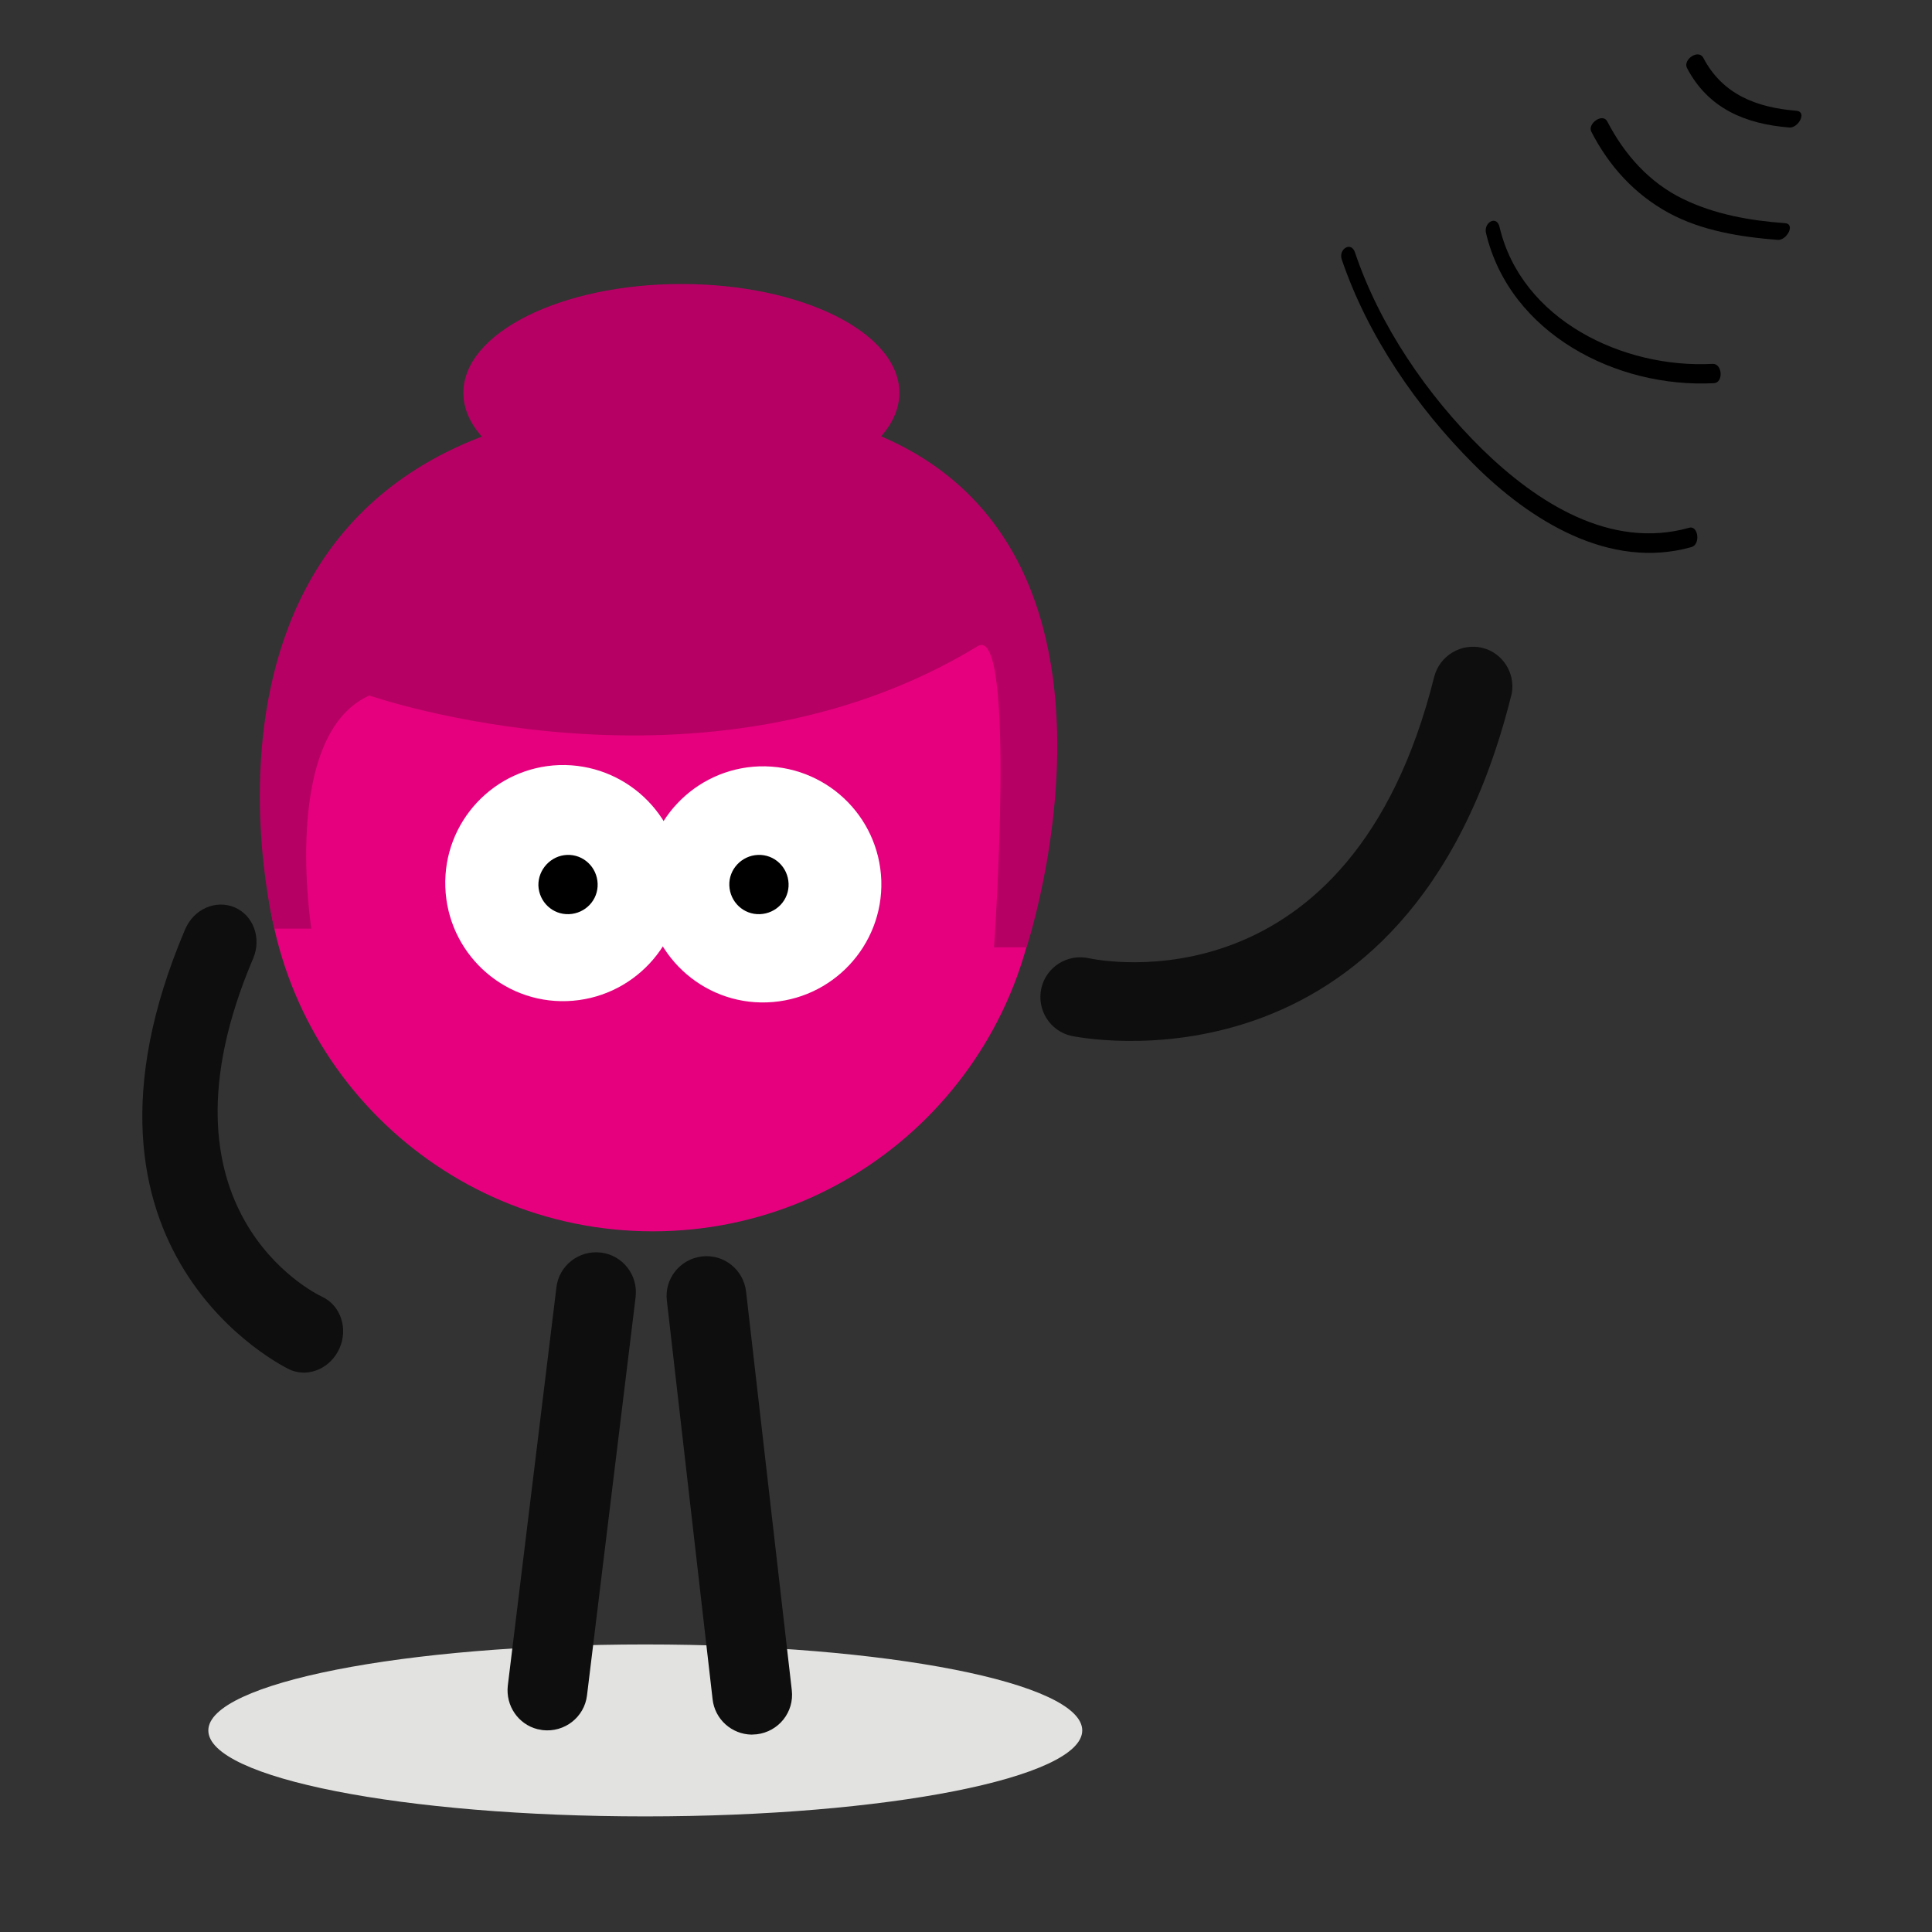 <?xml version="1.0" encoding="utf-8"?>
<!-- Generator: Adobe Illustrator 15.0.0, SVG Export Plug-In . SVG Version: 6.00 Build 0)  -->
<!DOCTYPE svg PUBLIC "-//W3C//DTD SVG 1.1//EN" "http://www.w3.org/Graphics/SVG/1.1/DTD/svg11.dtd">
<svg version="1.1"
	 xmlns:x="http://ns.adobe.com/Extensibility/1.0/" xmlns:i="http://ns.adobe.com/AdobeIllustrator/10.0/" xmlns:graph="http://ns.adobe.com/Graphs/1.0/" i:viewOrigin="-13.3022 -1059.8398" i:rulerOrigin="13.3022 1659.8398" i:pageBounds="-13.3022 -1059.8398 586.6973 -1659.8398"
	 xmlns="http://www.w3.org/2000/svg" xmlns:xlink="http://www.w3.org/1999/xlink" xmlns:a="http://ns.adobe.com/AdobeSVGViewerExtensions/3.0/"
	 x="0px" y="0px" width="600px" height="600px" viewBox="0 0 600 600" enable-background="new 0 0 600 600" xml:space="preserve">
<rect x="0" y="0" width="600" height="600" fill="#333333" stroke="none"/>
<g id="Calque_1" i:layer="yes" i:dimmedPercent="50" i:rgbTrio="#4F008000FFFF">
	<g>
		<path i:knockout="Off" fill="#E6007E" d="M82.3,262c0,66.5,53.9,120.4,120.4,120.4c66.5,0,120.4-53.9,120.4-120.4
			c0-66.5-53.9-120.4-120.4-120.4C136.2,141.6,82.3,195.5,82.3,262z"/>
		<path i:knockout="Off" fill="#E2E2E1" d="M200.4,564.1c75,0,135.7-12,135.7-26.7c0-14.8-60.8-26.7-135.7-26.7
			c-75,0-135.7,12-135.7,26.7C64.7,552.2,125.4,564.1,200.4,564.1"/>
		<g i:knockout="Off">
			<path i:knockout="Off" fill="#FFFFFF" d="M200.4,275.9c0.7,20.2,17.6,36.1,37.8,35.4c20.2-0.7,36.1-17.6,35.5-37.8
				c-0.7-20.3-17.6-36.1-37.9-35.5C215.6,238.7,199.7,255.6,200.4,275.9z"/>
		</g>
		<g i:knockout="Off">
			<path i:knockout="Off" d="M226.5,275c0.2,5.1,4.4,9.1,9.5,8.9c5.1-0.2,9.1-4.4,8.9-9.5c-0.2-5.1-4.4-9.1-9.5-8.9
				C230.3,265.7,226.3,270,226.5,275z"/>
		</g>
		<g i:knockout="Off">
			<path i:knockout="Off" fill="#FFFFFF" d="M138.3,275.5c0.7,20.2,17.6,36.1,37.8,35.4c20.2-0.7,36.1-17.6,35.5-37.8
				c-0.7-20.2-17.6-36.1-37.9-35.5C153.5,238.3,137.6,255.2,138.3,275.5z"/>
		</g>
		<g i:knockout="Off">
			<path i:knockout="Off" d="M167.2,275c0.2,5.1,4.4,9.1,9.5,8.9c5.1-0.2,9.1-4.4,8.9-9.5c-0.2-5.1-4.4-9.1-9.5-8.9
				C171.1,265.7,167.1,270,167.2,275z"/>
		</g>
		<path i:knockout="Off" fill="#0E0E0E" d="M469.5,215.3c-0.1,0.3-0.1,0.6-0.2,0.8C437.4,344,333.8,321.9,332.7,321.7
			c-6.6-1.5-10.8-8.1-9.3-14.8c1.5-6.6,8.1-10.8,14.8-9.3c3.4,0.7,81.3,16.4,107.2-87.4c1.7-6.6,8.4-10.6,15-9
			C466.7,202.8,470.6,209,469.5,215.3z"/>
		<path i:knockout="Off" fill="#0E0E0E" d="M90.6,425.6c5.6,2.1,12.1-0.8,14.8-6.8c2.8-6.2,0.4-13.4-5.4-16.1
			c-2.4-1.1-54.6-27-21.4-105c2.7-6.3,0.1-13.4-5.7-15.9c-5.9-2.5-12.7,0.5-15.4,6.8C14.6,389.4,89.1,424.9,89.9,425.3
			C90.1,425.4,90.4,425.5,90.6,425.6z"/>
		<path i:knockout="Off" fill="#0E0E0E" d="M233.4,538.7c-6.1-0.1-11.4-4.7-12.1-11l-14.2-123.8c-0.8-6.8,4.1-12.9,10.9-13.7
			c6.8-0.8,12.9,4.1,13.7,10.9l14.2,123.8c0.8,6.8-4.1,12.9-10.9,13.7C234.4,538.6,233.9,538.7,233.4,538.7z"/>
		<path i:knockout="Off" fill="#0E0E0E" d="M166.9,537c-5.9-1.5-9.9-7.2-9.2-13.5l15.1-123.7c0.8-6.8,7-11.6,13.8-10.8
			c6.8,0.8,11.6,7,10.8,13.8l-15.1,123.7c-0.8,6.8-7,11.6-13.8,10.8C168,537.2,167.5,537.1,166.9,537z"/>
		<path i:knockout="Off" fill="#B70064" d="M85.2,288.4l11.5,0c0,0-9.6-60,18-72.4c0,0,104.1,36.3,188.9-15.3
			c12.1-7.4,5.1,93.5,5.1,93.5h10.1c0,0,55.1-166.3-99.6-169C42.6,122.2,85.2,288.4,85.2,288.4z"/>
		<path i:knockout="Off" fill="#B70064" d="M279.3,122c0,18.6-30.3,33.7-67.7,33.7c-37.4,0-67.7-15.1-67.7-33.7
			c0-18.6,30.3-33.8,67.7-33.8C249,88.2,279.3,103.3,279.3,122z"/>
		<g i:knockout="Off">
			<g>
				<path i:knockout="Off" d="M416.7,80.6c8.1,23.8,23.3,45.9,41,63.6c17.4,17.4,42.1,32.9,67.6,25.7c2.9-0.8,2.1-6.8-0.7-6
					c-24.5,6.9-47.4-7.9-64.3-24.4c-17.1-16.8-31.8-38.3-39.5-61.1C419.6,74.8,415.6,77.4,416.7,80.6L416.7,80.6z"/>
			</g>
		</g>
		<g i:knockout="Off">
			<g>
				<path i:knockout="Off" d="M461.5,72.4c7.4,31.2,40.5,48.2,70.8,46.6c3-0.2,2.6-6.1-0.4-6c-27.8,1.5-59.4-13.6-66.2-42.5
					C464.8,66.7,460.7,69.1,461.5,72.4L461.5,72.4z"/>
			</g>
		</g>
		<g i:knockout="Off">
			<g>
				<path i:knockout="Off" d="M494.2,40.9c5.5,10.7,13.4,19.4,24,25.2c10.3,5.6,22.4,7.5,33.9,8.4c2.8,0.2,5.6-5,2.2-5.2
					c-10.9-0.8-21.7-2.7-31.6-7.5c-10.5-5.1-18.2-13.8-23.5-24C497.8,34.9,492.9,38.4,494.2,40.9L494.2,40.9z"/>
			</g>
		</g>
		<g i:knockout="Off">
			<g>
				<path i:knockout="Off" d="M523.9,21.1c6.6,12.6,18.1,17.4,31.8,18.5c2.8,0.2,5.6-4.9,2.2-5.2c-12.3-1-22.9-5-28.9-16.4
					C527.5,15.1,522.6,18.5,523.9,21.1L523.9,21.1z"/>
			</g>
		</g>
	</g>
</g>
</svg>
